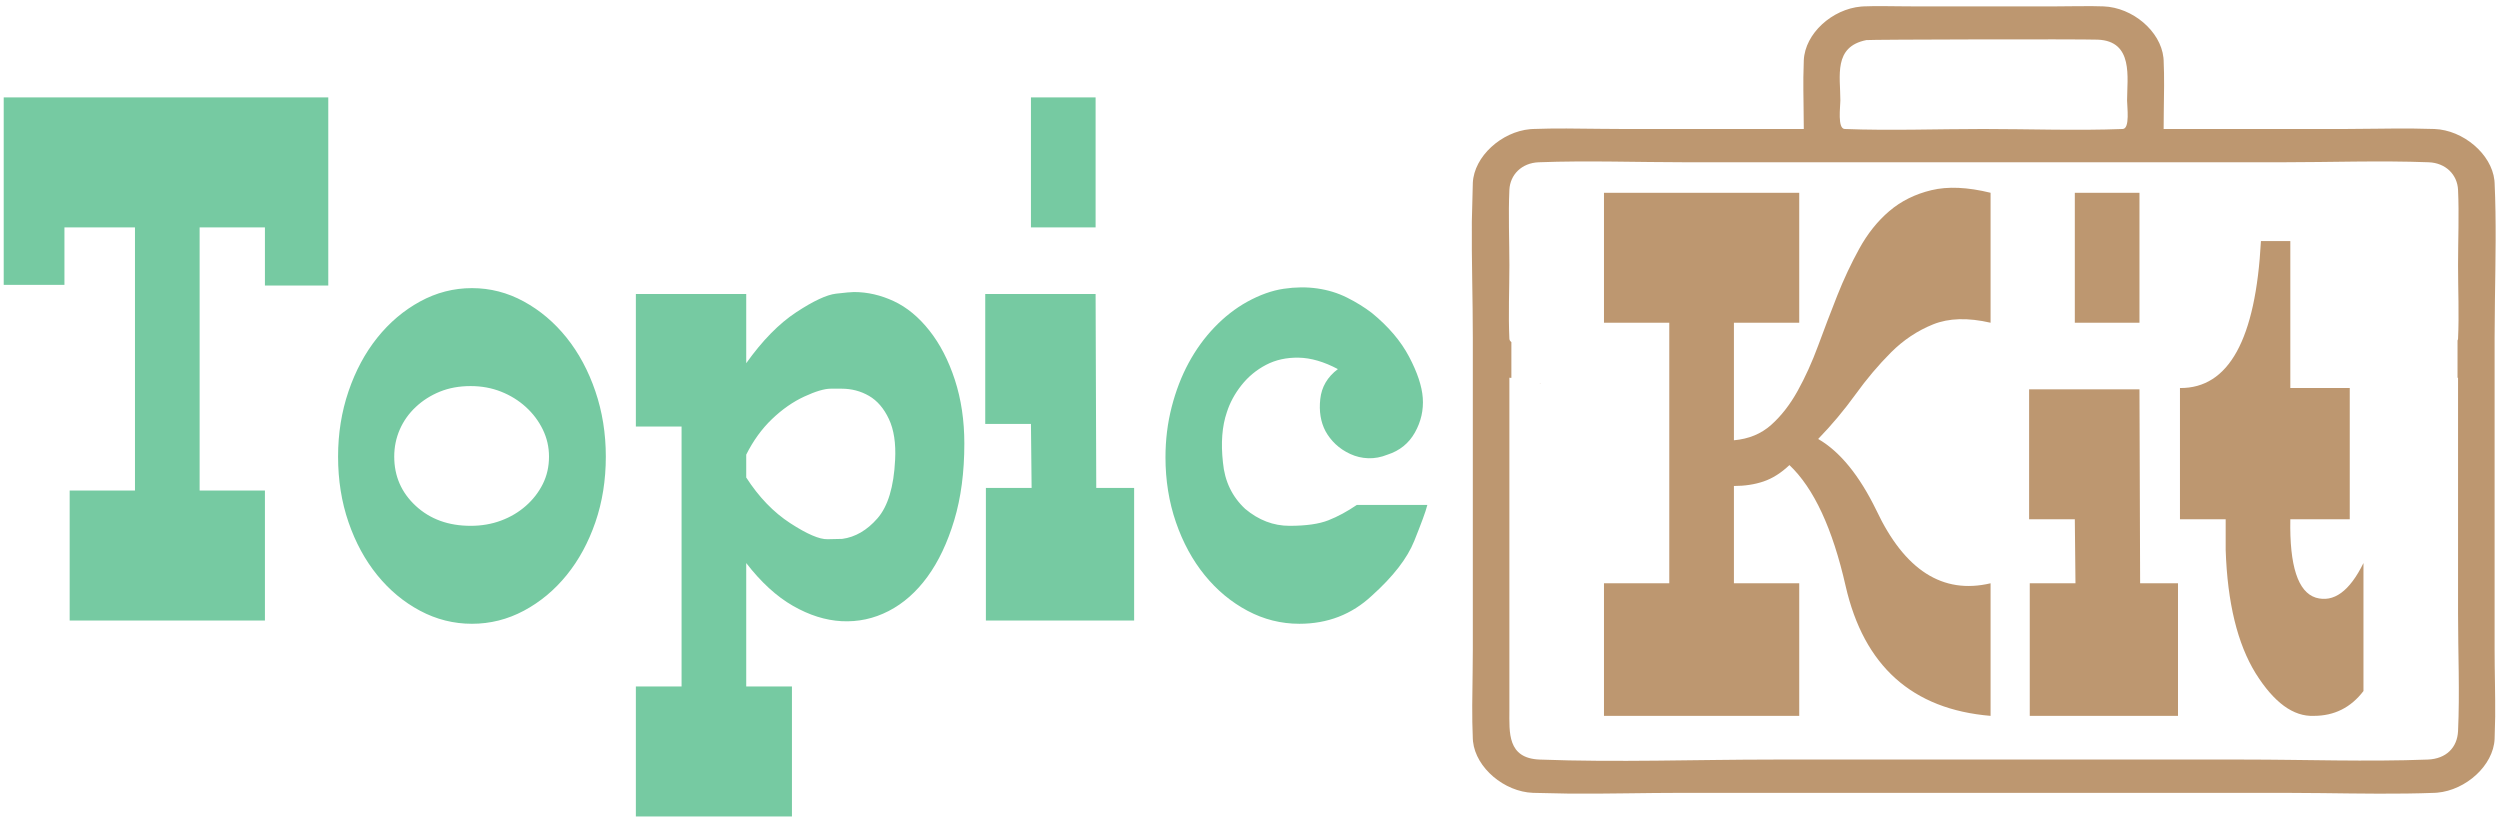 <svg width="345" height="113" viewBox="0 0 345 113" fill="none" xmlns="http://www.w3.org/2000/svg">
<path d="M248.294 98.789C239.312 98.789 230.33 98.789 221.349 98.789C221.349 92.691 221.349 86.592 221.349 80.494C224.352 80.494 227.357 80.494 230.361 80.494C230.361 68.508 230.361 56.522 230.361 44.536C227.357 44.536 224.352 44.536 221.349 44.536C221.349 38.558 221.349 32.58 221.349 26.603C230.33 26.603 239.312 26.603 248.294 26.603C248.294 32.58 248.294 38.558 248.294 44.536C245.291 44.536 242.286 44.536 239.282 44.536C239.282 49.944 239.282 55.351 239.282 60.758C241.325 60.578 243.037 59.872 244.419 58.64C245.801 57.408 247.018 55.846 248.069 53.954C249.12 52.061 250.067 49.973 250.908 47.691C251.749 45.407 252.62 43.125 253.521 40.841C254.423 38.558 255.444 36.381 256.585 34.308C257.727 32.235 259.109 30.508 260.731 29.126C262.353 27.744 264.291 26.783 266.544 26.242C268.797 25.701 271.515 25.821 274.7 26.603C274.7 32.58 274.7 38.558 274.7 44.536C271.576 43.815 268.932 43.89 266.769 44.762C264.606 45.633 262.669 46.925 260.956 48.637C259.244 50.349 257.607 52.286 256.045 54.45C254.483 56.612 252.77 58.655 250.908 60.578C253.912 62.32 256.585 65.595 258.929 70.401C262.834 78.692 268.091 82.056 274.7 80.494C274.7 86.592 274.7 92.691 274.7 98.789C263.885 97.888 257.216 91.909 254.693 80.855C252.891 72.924 250.307 67.367 246.942 64.182C245.801 65.264 244.615 66.015 243.383 66.436C242.151 66.856 240.784 67.066 239.282 67.066C239.282 71.542 239.282 76.018 239.282 80.494C242.286 80.494 245.291 80.494 248.294 80.494C248.294 86.592 248.294 92.691 248.294 98.789ZM286.325 26.603C289.299 26.603 292.273 26.603 295.247 26.603C295.247 32.58 295.247 38.558 295.247 44.536C292.273 44.536 289.299 44.536 286.325 44.536C286.325 38.558 286.325 32.58 286.325 26.603ZM300.564 80.494C300.564 86.592 300.564 92.691 300.564 98.789C293.745 98.789 286.926 98.789 280.107 98.789C280.107 92.691 280.107 86.592 280.107 80.494C282.21 80.494 284.313 80.494 286.415 80.494C286.385 77.55 286.355 74.606 286.325 71.662C284.222 71.662 282.119 71.662 280.017 71.662C280.017 65.684 280.017 59.706 280.017 53.729C285.093 53.729 290.17 53.729 295.247 53.729C295.277 62.651 295.307 71.572 295.337 80.494C297.079 80.494 298.822 80.494 300.564 80.494ZM300.835 53.548C307.563 53.609 311.288 46.85 312.009 33.271C313.361 33.271 314.713 33.271 316.065 33.271C316.065 40.03 316.065 46.789 316.065 53.548C318.798 53.548 321.532 53.548 324.266 53.548C324.266 59.587 324.266 65.624 324.266 71.662C321.532 71.662 318.798 71.662 316.065 71.662C315.944 78.091 317.116 81.696 319.58 82.477C322.043 83.198 324.236 81.606 326.158 77.701C326.158 83.588 326.158 89.476 326.158 95.364C324.416 97.647 322.133 98.789 319.309 98.789C316.485 98.909 313.812 96.956 311.288 92.931C308.765 88.845 307.383 83.168 307.143 75.898C307.143 74.486 307.143 73.074 307.143 71.662C305.04 71.662 302.937 71.662 300.835 71.662C300.835 65.624 300.835 59.587 300.835 53.548Z" fill="#BD9770"/>
<path fill-rule="evenodd" clip-rule="evenodd" d="M212.605 52.893H212.455L212.605 52.925V52.893ZM344.256 25.236L344.229 24.883C343.832 21.248 339.913 17.95 335.955 17.801L332.878 17.736C329.792 17.714 326.68 17.801 323.61 17.801H317.353C311.096 17.801 304.839 17.801 298.582 17.801L298.602 15.433C298.636 13.059 298.689 10.669 298.582 8.316L298.555 7.959C298.159 4.289 294.293 1.031 290.281 0.88L288.66 0.846C287.034 0.834 285.394 0.88 283.778 0.88H281.288C278.799 0.88 276.309 0.88 273.82 0.88H271.33C268.84 0.88 266.351 0.88 263.861 0.88L262.205 0.868C260.544 0.849 258.872 0.818 257.225 0.88L256.837 0.904C252.838 1.254 249.092 4.622 248.924 8.316L248.864 10.68C248.844 13.051 248.925 15.442 248.924 17.801H242.667C236.41 17.801 230.153 17.801 223.896 17.801L220.815 17.779C217.725 17.743 214.614 17.685 211.551 17.801L211.168 17.825C207.215 18.175 203.416 21.59 203.25 25.236L203.114 30.566C203.069 35.916 203.25 41.307 203.25 46.626V57.383C203.25 68.139 203.25 78.896 203.25 89.653L203.224 92.729C203.18 95.814 203.111 98.919 203.25 101.978L203.277 102.331C203.674 105.968 207.588 109.264 211.551 109.413L216.679 109.521C221.825 109.558 227.012 109.413 232.128 109.413H242.518C252.907 109.413 263.297 109.413 273.686 109.413H284.076C294.466 109.413 304.855 109.413 315.245 109.413L320.414 109.449C325.599 109.51 330.816 109.607 335.955 109.413L336.338 109.389C340.295 109.039 344.09 105.634 344.256 101.978L344.335 98.906C344.361 95.824 344.256 92.717 344.256 89.653V78.896C344.256 68.139 344.256 57.383 344.256 46.626L344.302 41.287C344.377 35.932 344.498 30.544 344.256 25.236ZM339.211 100.89C339.107 103.162 337.575 104.724 335.026 104.82C326.636 105.137 318.076 104.82 309.669 104.82C288.027 104.82 266.384 104.82 244.742 104.82C234.046 104.82 223.154 105.223 212.481 104.82C207.979 104.651 208.295 101.067 208.295 97.992C208.295 96.139 208.295 94.285 208.295 92.432C208.295 78.996 208.295 65.561 208.295 52.125L208.57 52.147V47.205L208.527 47.172C208.389 47.055 208.303 46.914 208.295 46.745C208.139 43.387 208.295 39.959 208.295 36.594C208.295 33.149 208.139 29.641 208.295 26.203C208.391 24.106 209.992 22.482 212.347 22.393C219.112 22.138 226.014 22.393 232.792 22.393C246.468 22.393 260.144 22.393 273.82 22.393C287.495 22.393 301.171 22.393 314.847 22.393C321.581 22.393 328.438 22.14 335.159 22.393C337.514 22.482 339.115 24.106 339.211 26.203C339.368 29.641 339.211 33.149 339.211 36.594C339.211 39.959 339.368 43.387 339.211 46.745C339.207 46.83 339.183 46.908 339.139 46.986V52.138L339.211 52.125C339.211 62.983 339.211 73.84 339.211 84.697C339.211 90.066 339.455 95.533 339.211 100.89ZM292.936 17.801C286.57 18.046 280.067 17.801 273.687 17.801C267.35 17.801 260.893 18.045 254.57 17.801C253.547 17.761 253.97 14.717 253.97 13.873C253.97 10.488 252.981 6.45 257.555 5.533C258.017 5.449 287.104 5.383 289.484 5.473C294.471 5.661 293.536 10.746 293.536 13.873C293.536 14.717 293.959 17.761 292.936 17.801Z" fill="#BD9770"/>
<path d="M0.512 13.445C15.442 13.445 30.372 13.445 45.302 13.445C45.302 22.097 45.302 30.749 45.302 39.4C42.388 39.4 39.474 39.4 36.56 39.4C36.56 36.727 36.56 34.053 36.56 31.379C33.556 31.379 30.552 31.379 27.548 31.379C27.548 43.486 27.548 55.592 27.548 67.698C30.552 67.698 33.556 67.698 36.56 67.698C36.56 73.676 36.56 79.654 36.56 85.632C27.578 85.632 18.596 85.632 9.614 85.632C9.614 79.654 9.614 73.676 9.614 67.698C12.618 67.698 15.622 67.698 18.626 67.698C18.626 55.592 18.626 43.486 18.626 31.379C15.382 31.379 12.138 31.379 8.893 31.379C8.893 34.023 8.893 36.666 8.893 39.31C6.1 39.31 3.306 39.31 0.512 39.31C0.512 30.689 0.512 22.067 0.512 13.445ZM54.404 63.012C54.404 65.715 55.395 67.983 57.378 69.816C59.361 71.648 61.884 72.564 64.948 72.564C66.45 72.564 67.847 72.324 69.139 71.843C70.431 71.363 71.572 70.687 72.564 69.816C73.555 68.944 74.336 67.938 74.906 66.797C75.477 65.655 75.763 64.394 75.763 63.012C75.763 61.69 75.477 60.443 74.906 59.272C74.336 58.1 73.555 57.064 72.564 56.162C71.572 55.261 70.431 54.556 69.139 54.045C67.847 53.534 66.45 53.279 64.948 53.279C63.386 53.279 61.974 53.534 60.712 54.045C59.451 54.556 58.339 55.261 57.378 56.162C56.417 57.064 55.681 58.1 55.17 59.272C54.66 60.443 54.404 61.69 54.404 63.012ZM46.654 63.012C46.654 59.828 47.134 56.823 48.096 54C49.057 51.176 50.379 48.712 52.061 46.609C53.743 44.507 55.711 42.84 57.964 41.608C60.217 40.377 62.605 39.761 65.128 39.761C67.652 39.761 70.04 40.377 72.293 41.608C74.546 42.84 76.514 44.507 78.196 46.609C79.878 48.712 81.2 51.176 82.161 54C83.123 56.823 83.603 59.828 83.603 63.012C83.603 66.256 83.123 69.275 82.161 72.069C81.2 74.862 79.878 77.296 78.196 79.368C76.514 81.441 74.546 83.078 72.293 84.28C70.04 85.482 67.652 86.082 65.128 86.082C62.605 86.082 60.217 85.482 57.964 84.28C55.711 83.078 53.743 81.441 52.061 79.368C50.379 77.296 49.057 74.862 48.096 72.069C47.134 69.275 46.654 66.256 46.654 63.012ZM102.979 65.895C104.721 68.599 106.749 70.702 109.062 72.204C111.375 73.706 113.087 74.442 114.199 74.412C115.31 74.382 115.986 74.367 116.226 74.367C118.029 74.126 119.651 73.18 121.093 71.528C122.535 69.876 123.346 67.187 123.526 63.462C123.646 61.179 123.361 59.302 122.67 57.83C121.979 56.358 121.063 55.291 119.921 54.63C118.78 53.97 117.518 53.639 116.136 53.639C116.016 53.639 115.521 53.639 114.65 53.639C113.778 53.639 112.562 54 111 54.721C109.437 55.442 107.951 56.478 106.538 57.83C105.127 59.181 103.94 60.819 102.979 62.741C102.979 63.792 102.979 64.844 102.979 65.895ZM87.749 40.572C92.825 40.572 97.902 40.572 102.979 40.572C102.979 43.756 102.979 46.94 102.979 50.124C105.202 47 107.5 44.657 109.873 43.095C112.246 41.533 114.079 40.677 115.37 40.526C116.662 40.377 117.488 40.301 117.849 40.301C119.711 40.301 121.543 40.722 123.346 41.563C125.148 42.404 126.785 43.756 128.257 45.618C129.729 47.481 130.901 49.749 131.772 52.423C132.643 55.096 133.079 58.025 133.079 61.209C133.079 65.174 132.613 68.704 131.682 71.798C130.751 74.892 129.519 77.491 127.987 79.594C126.455 81.697 124.668 83.274 122.625 84.325C120.582 85.376 118.42 85.842 116.136 85.722C113.913 85.602 111.676 84.896 109.423 83.604C107.169 82.312 105.022 80.345 102.979 77.701C102.979 83.379 102.979 89.056 102.979 94.734C105.082 94.734 107.185 94.734 109.288 94.734C109.288 100.712 109.288 106.69 109.288 112.668C102.108 112.668 94.928 112.668 87.749 112.668C87.749 106.69 87.749 100.712 87.749 94.734C89.851 94.734 91.954 94.734 94.057 94.734C94.057 82.778 94.057 70.822 94.057 58.866C91.954 58.866 89.851 58.866 87.749 58.866C87.749 52.768 87.749 46.67 87.749 40.572ZM142.271 13.445C145.245 13.445 148.219 13.445 151.193 13.445C151.193 19.424 151.193 25.401 151.193 31.379C148.219 31.379 145.245 31.379 142.271 31.379C142.271 25.401 142.271 19.424 142.271 13.445ZM156.51 67.338C156.51 73.436 156.51 79.534 156.51 85.632C149.691 85.632 142.872 85.632 136.053 85.632C136.053 79.534 136.053 73.436 136.053 67.338C138.156 67.338 140.259 67.338 142.362 67.338C142.331 64.394 142.301 61.449 142.271 58.506C140.168 58.506 138.065 58.506 135.963 58.506C135.963 52.528 135.963 46.55 135.963 40.572C141.039 40.572 146.116 40.572 151.193 40.572C151.223 49.493 151.253 58.415 151.283 67.338C153.026 67.338 154.768 67.338 156.51 67.338ZM196.974 69.68C196.854 70.161 196.644 70.807 196.343 71.618C196.043 72.429 195.653 73.436 195.172 74.637C194.211 77.04 192.258 79.564 189.314 82.207C186.55 84.791 183.216 86.082 179.311 86.082C176.787 86.082 174.399 85.482 172.146 84.28C169.893 83.078 167.926 81.441 166.243 79.368C164.561 77.296 163.239 74.862 162.278 72.069C161.317 69.275 160.836 66.286 160.836 63.102C160.836 60.698 161.121 58.385 161.692 56.162C162.263 53.94 163.044 51.912 164.036 50.079C165.027 48.247 166.213 46.609 167.595 45.168C168.977 43.726 170.479 42.554 172.101 41.653C173.844 40.692 175.526 40.091 177.148 39.851C178.77 39.61 180.317 39.595 181.789 39.806C183.261 40.016 184.628 40.436 185.889 41.067C187.151 41.698 188.293 42.404 189.314 43.185C191.597 45.048 193.309 47.06 194.451 49.223C195.592 51.386 196.223 53.279 196.343 54.901C196.463 56.583 196.103 58.175 195.262 59.677C194.421 61.179 193.159 62.2 191.477 62.741C190.576 63.102 189.69 63.267 188.819 63.237C187.947 63.207 187.121 63.012 186.34 62.651C185.559 62.291 184.883 61.84 184.312 61.3C183.742 60.759 183.276 60.158 182.916 59.497C182.254 58.235 182.014 56.763 182.195 55.081C182.375 53.398 183.186 52.017 184.628 50.935C182.705 49.914 180.903 49.389 179.221 49.358C177.538 49.328 176.036 49.659 174.715 50.35C173.393 51.041 172.266 51.972 171.335 53.143C170.404 54.315 169.728 55.562 169.307 56.883C168.647 58.806 168.466 61.119 168.767 63.823C169.007 66.406 170.028 68.539 171.831 70.221C173.693 71.783 175.736 72.564 177.959 72.564C180.242 72.564 182.029 72.309 183.321 71.798C184.613 71.288 185.92 70.582 187.241 69.68C190.486 69.68 193.73 69.68 196.974 69.68Z" fill="#76CAA2"/>
</svg>
